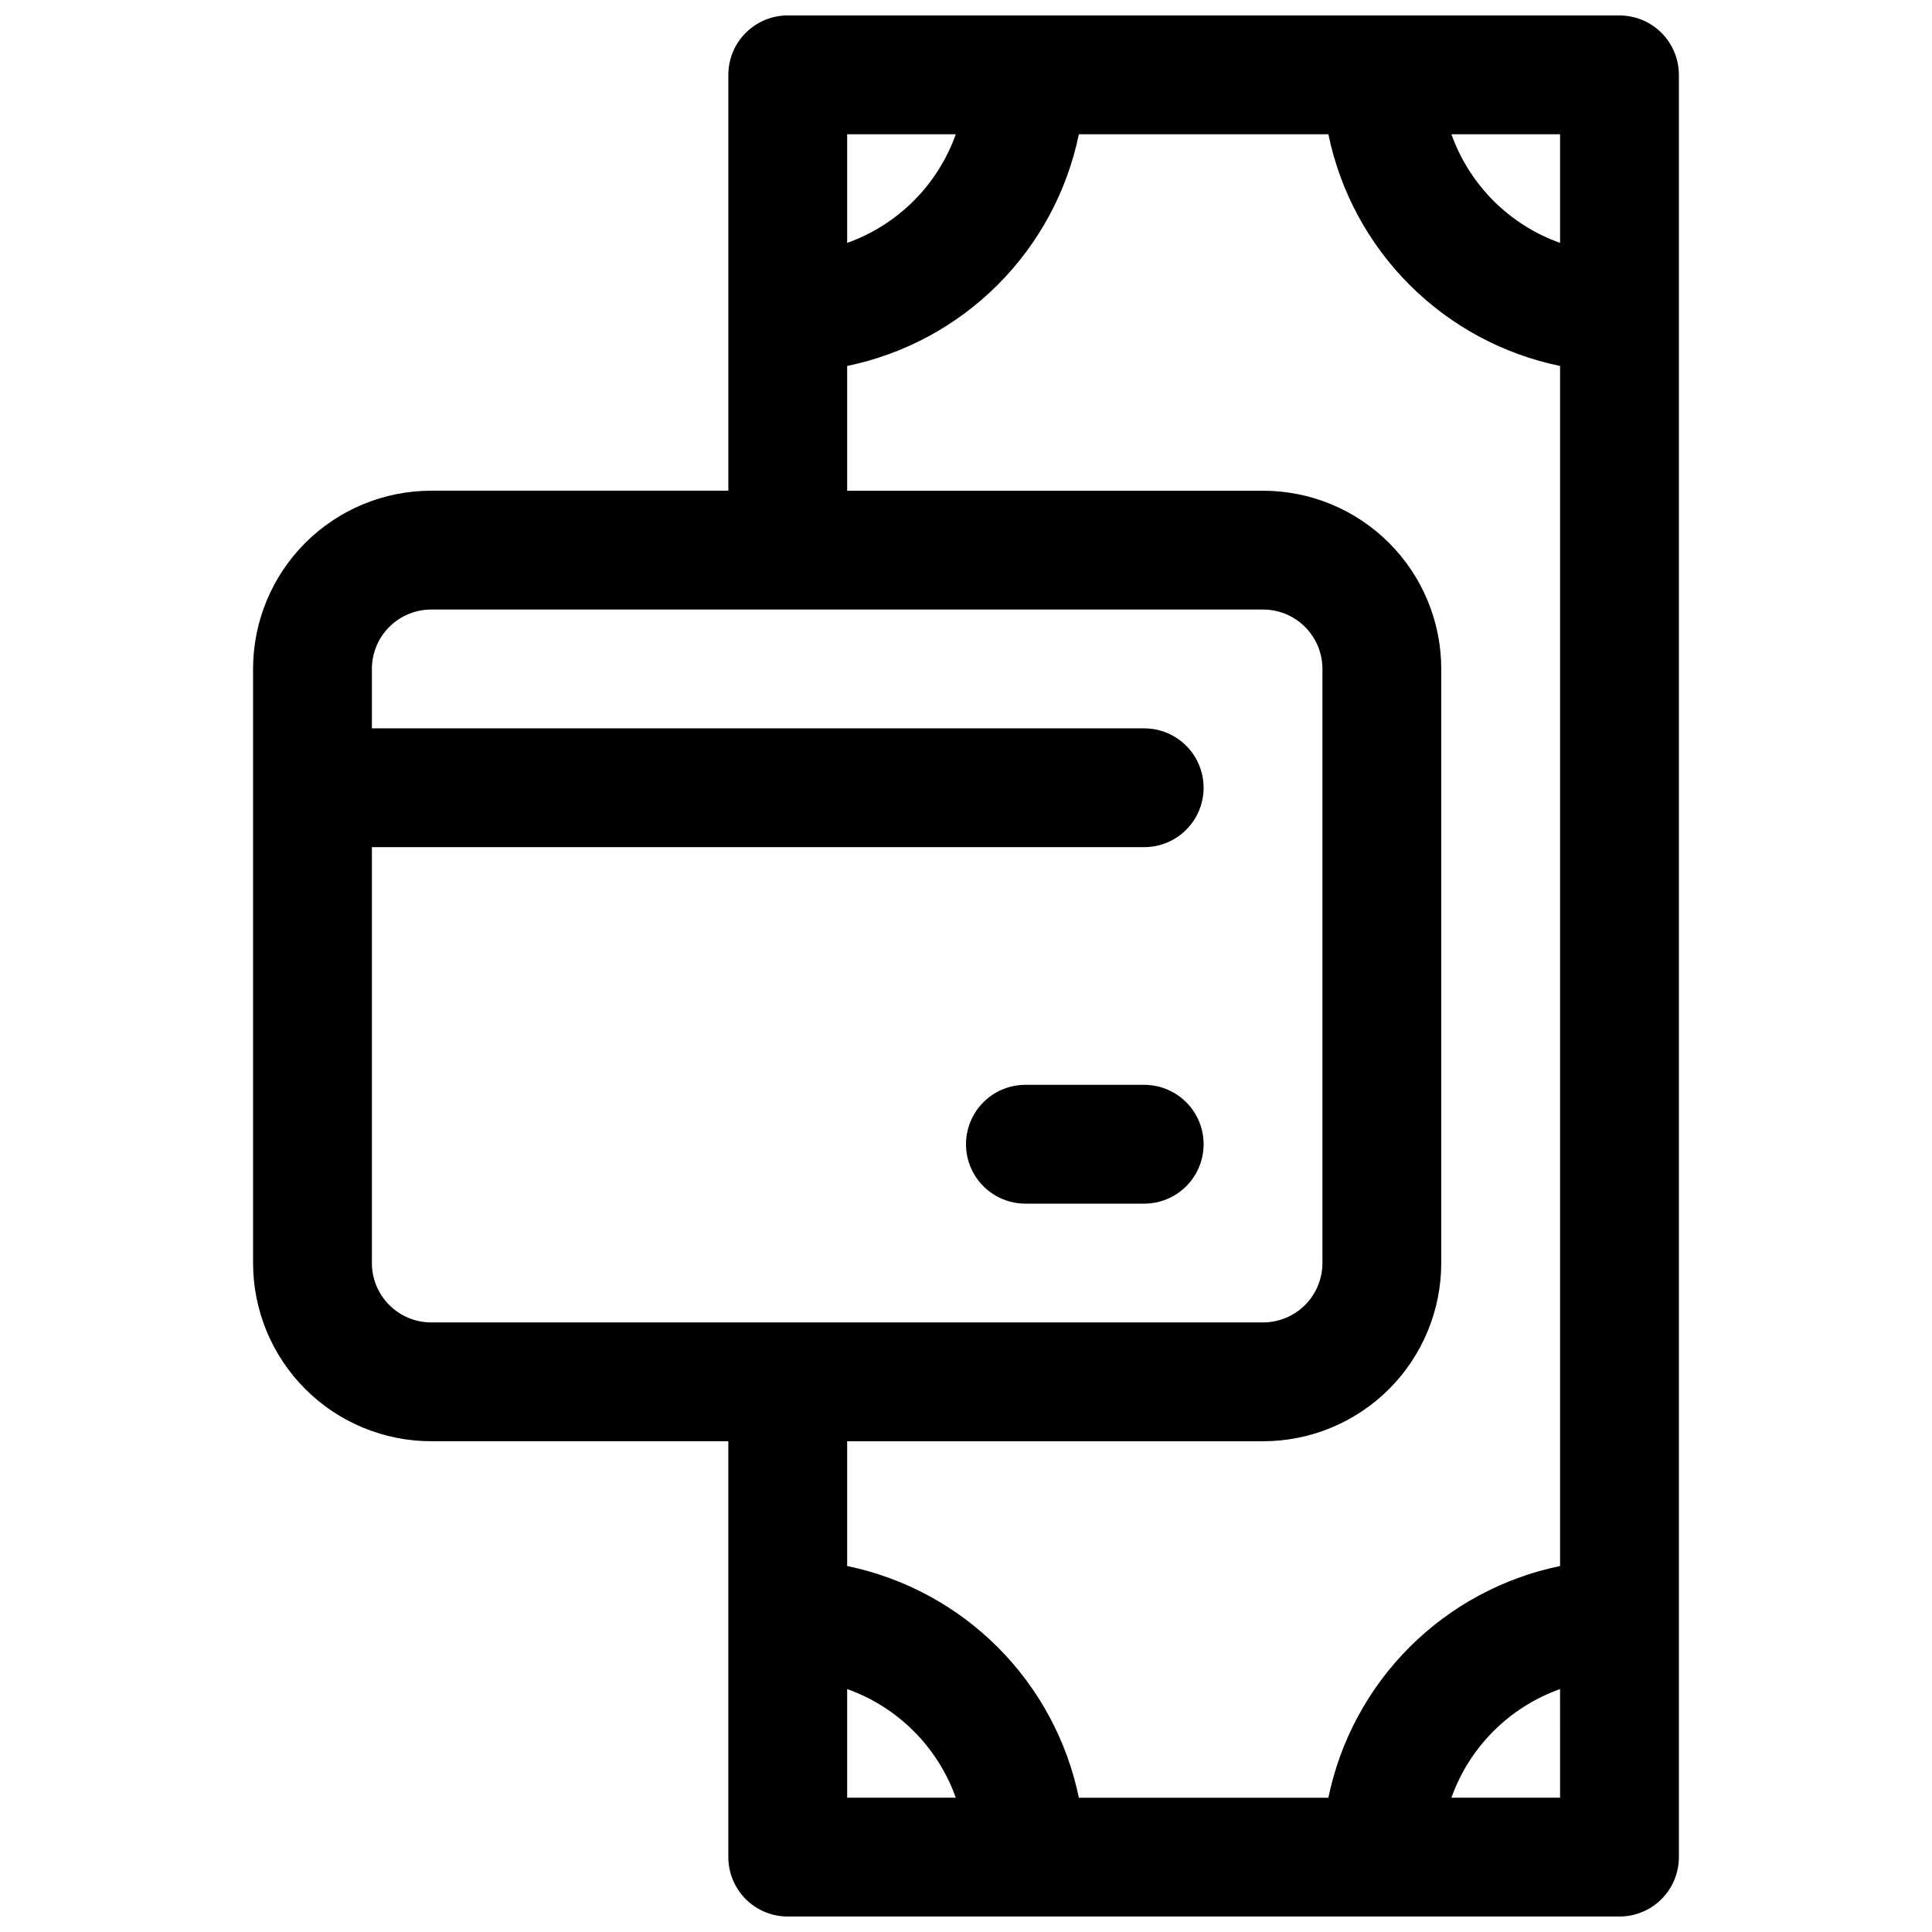 <?xml version="1.0" encoding="UTF-8"?>
<!-- Uploaded to: SVG Repo, www.svgrepo.com, Generator: SVG Repo Mixer Tools -->
<svg width="800px" height="800px" version="1.1" viewBox="144 144 512 512" xmlns="http://www.w3.org/2000/svg">
 <defs>
  <clipPath id="a">
   <path d="m211 148.09h378v503.81h-378z"/>
  </clipPath>
 </defs>
 <path d="m415.74 462.98h31.488c5.625 0 10.824-3.004 13.637-7.875 2.812-4.871 2.812-10.871 0-15.742s-8.012-7.871-13.637-7.871h-31.488c-5.625 0-10.82 3-13.633 7.871s-2.812 10.871 0 15.742c2.812 4.871 8.008 7.875 13.633 7.875z"/>
 <g clip-path="url(#a)">
  <path d="m573.18 148.09h-220.42c-4.176 0-8.18 1.66-11.133 4.609-2.953 2.953-4.609 6.961-4.609 11.133v110.21h-78.723c-12.527 0-24.539 4.977-33.398 13.832-8.855 8.859-13.832 20.871-13.832 33.398v157.44c0 12.527 4.977 24.539 13.832 33.398 8.859 8.859 20.871 13.832 33.398 13.832h78.719v110.21l0.004 0.004c0 4.176 1.656 8.18 4.609 11.133 2.953 2.953 6.957 4.609 11.133 4.609h220.42c4.176 0 8.18-1.656 11.133-4.609s4.609-6.957 4.609-11.133v-472.32c0-4.172-1.656-8.18-4.609-11.133-2.953-2.949-6.957-4.609-11.133-4.609zm-15.746 31.488v28.797c-13.434-4.793-24.004-15.363-28.793-28.797zm-188.93 0h28.797-0.004c-4.789 13.434-15.359 24.004-28.793 28.797zm-125.95 299.14v-110.21h204.67c5.625 0 10.824-3.004 13.637-7.875 2.812-4.871 2.812-10.871 0-15.742-2.812-4.871-8.012-7.871-13.637-7.871h-204.67v-15.746c0-4.176 1.656-8.18 4.609-11.133s6.957-4.609 11.133-4.609h220.42c4.176 0 8.18 1.656 11.133 4.609 2.953 2.953 4.609 6.957 4.609 11.133v157.44c0 4.176-1.656 8.18-4.609 11.133-2.953 2.953-6.957 4.609-11.133 4.609h-220.42c-4.176 0-8.18-1.656-11.133-4.609-2.953-2.953-4.609-6.957-4.609-11.133zm236.16 47.23c12.527 0 24.539-4.973 33.398-13.832 8.859-8.859 13.832-20.871 13.832-33.398v-157.44c0-12.527-4.973-24.539-13.832-33.398-8.859-8.855-20.871-13.832-33.398-13.832h-110.21v-33.062c15.113-3.117 28.984-10.594 39.895-21.504 10.914-10.914 18.391-24.785 21.508-39.898h66.125c3.113 15.113 10.59 28.984 21.504 39.898 10.91 10.91 24.781 18.387 39.895 21.504v318.03c-15.113 3.117-28.984 10.594-39.895 21.504-10.914 10.914-18.391 24.785-21.504 39.898h-66.125c-3.117-15.113-10.594-28.984-21.508-39.898-10.91-10.91-24.781-18.387-39.895-21.504v-33.062zm-110.21 94.465v-28.793c13.434 4.785 24.008 15.359 28.793 28.793zm188.93 0h-28.797c4.785-13.434 15.359-24.008 28.793-28.793z"/>
 </g>
</svg>